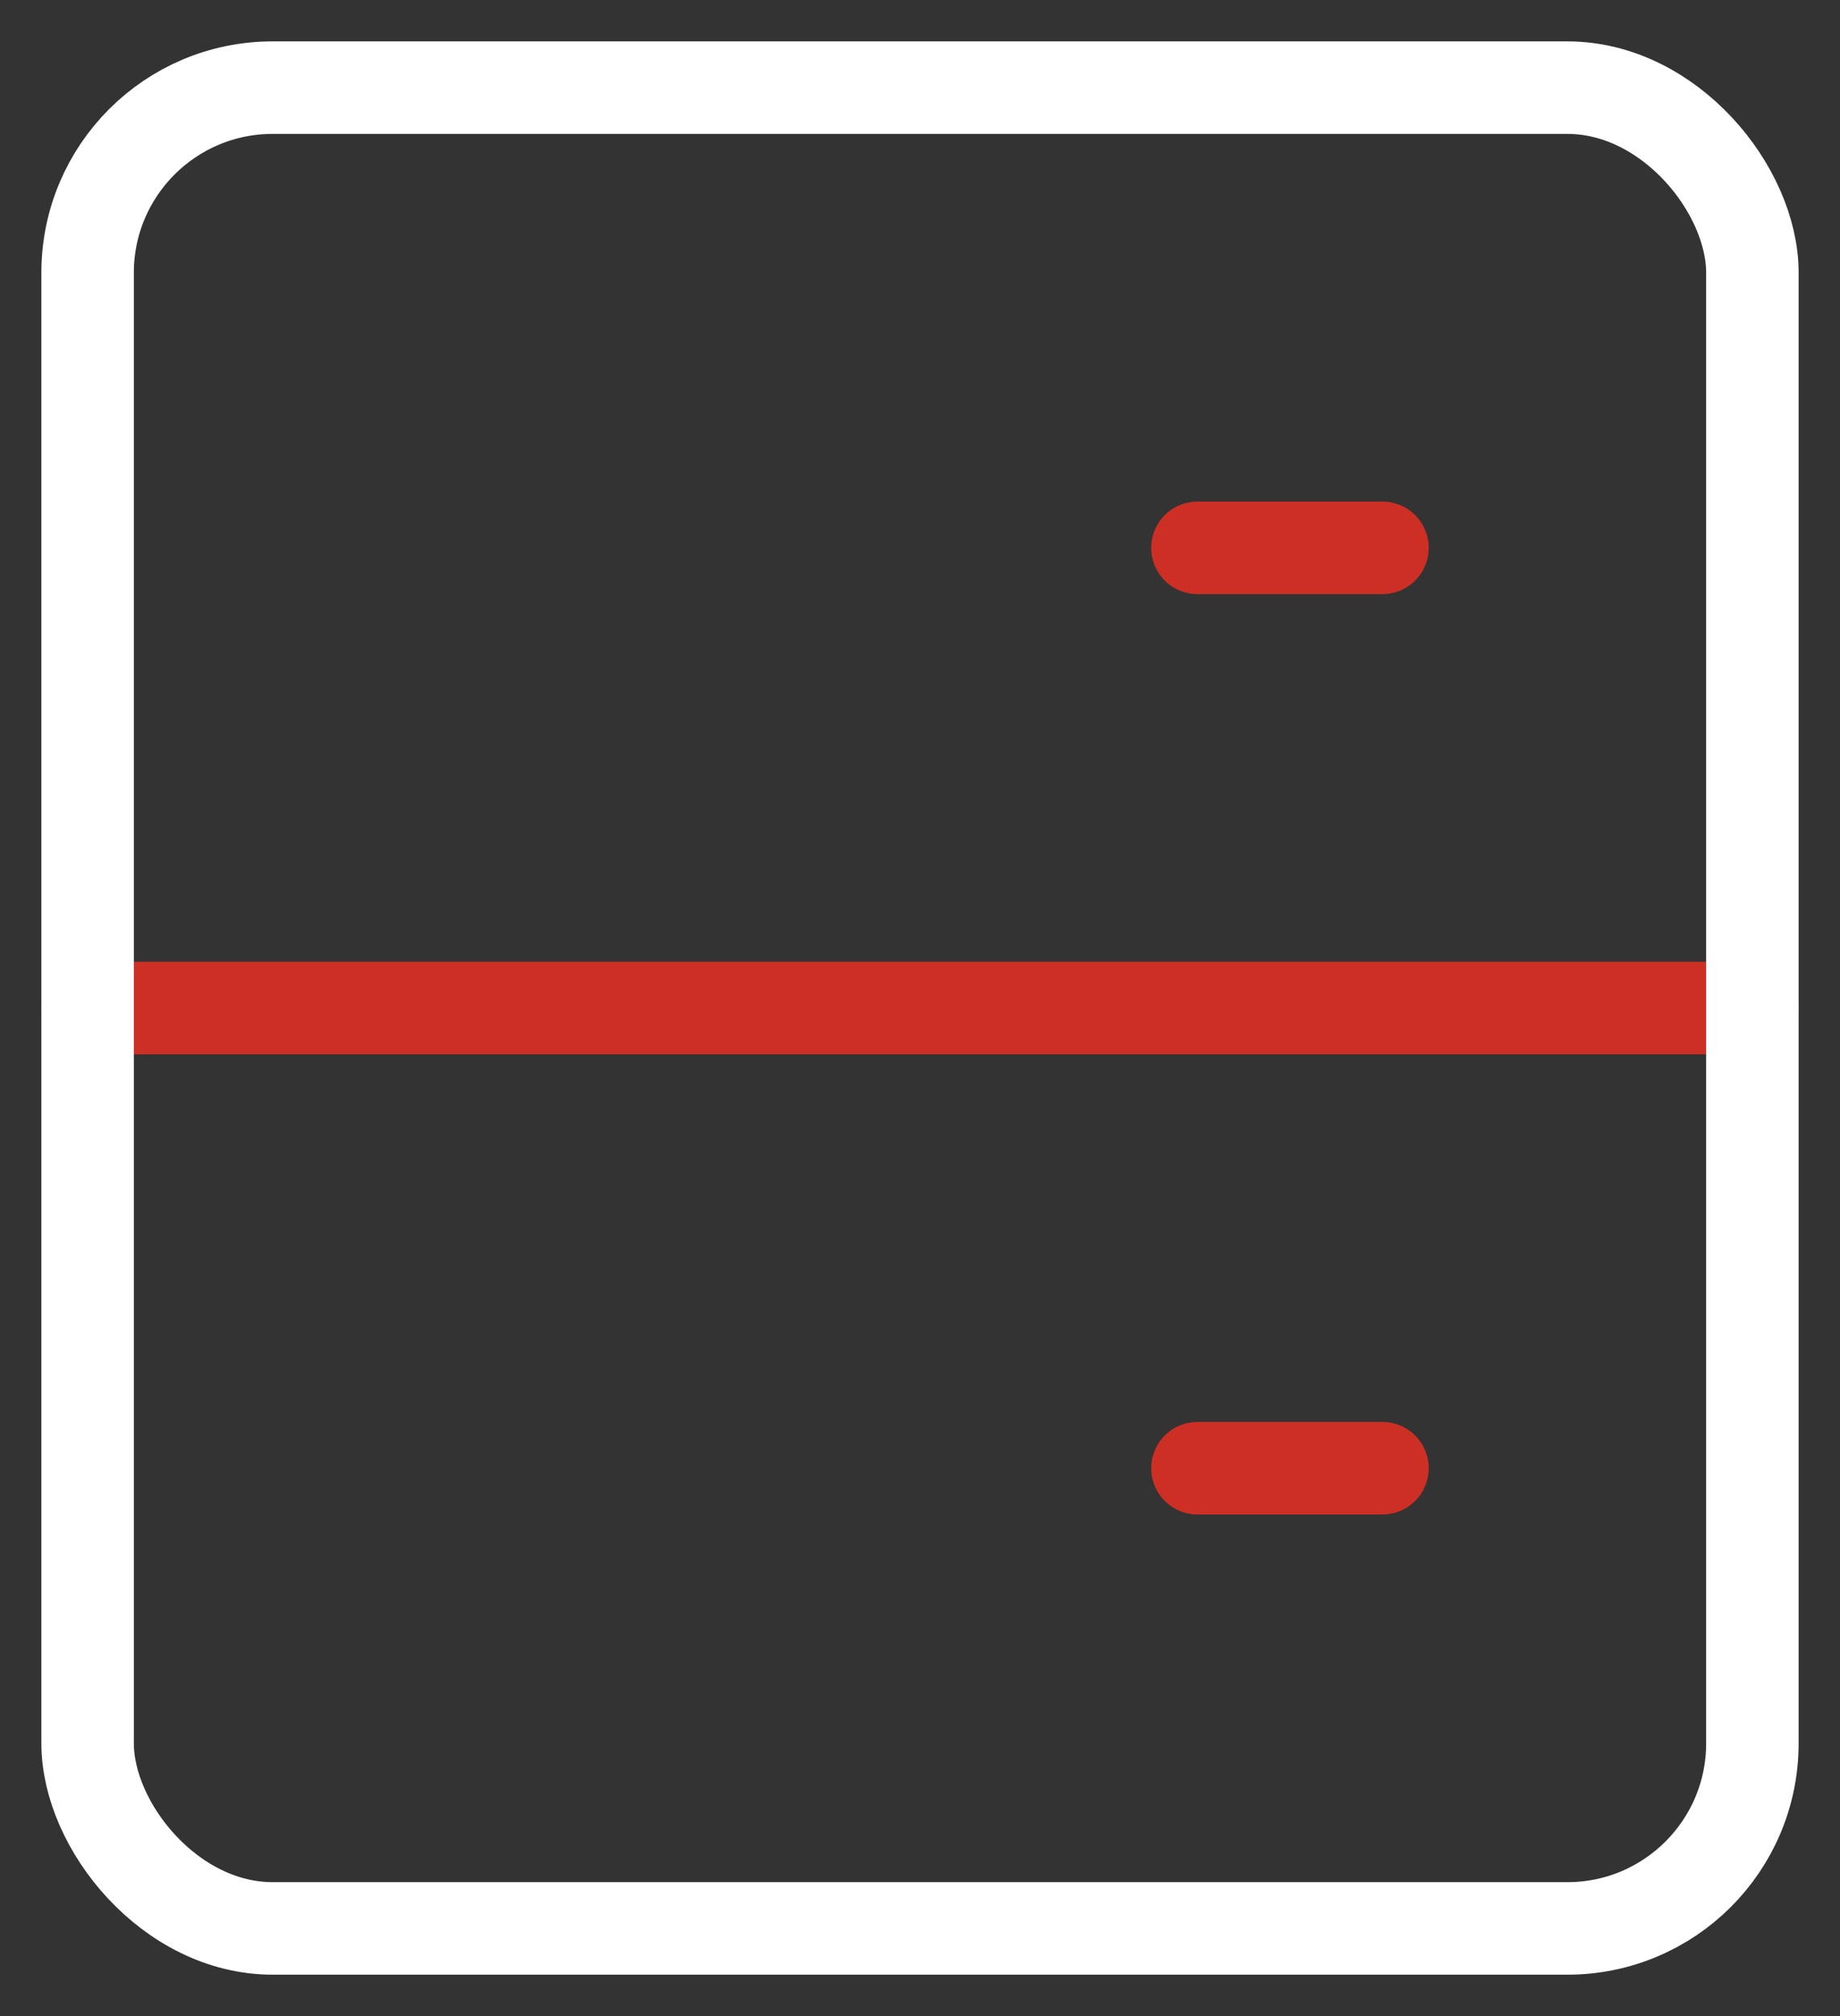 <svg width="42" height="46" xmlns="http://www.w3.org/2000/svg"><rect width="100%" height="100%" fill="#333333" stroke="none"/><g transform="translate(2 2)" stroke-width="2.111" fill="none" fill-rule="evenodd" stroke-linecap="round" stroke-linejoin="round"><path stroke="#CE2F25" d="M29.556 10.5h-4.223m4.223 21h-4.223M0 21h38"/><rect stroke="#FFF" width="38" height="42" rx="4.222"/></g></svg>